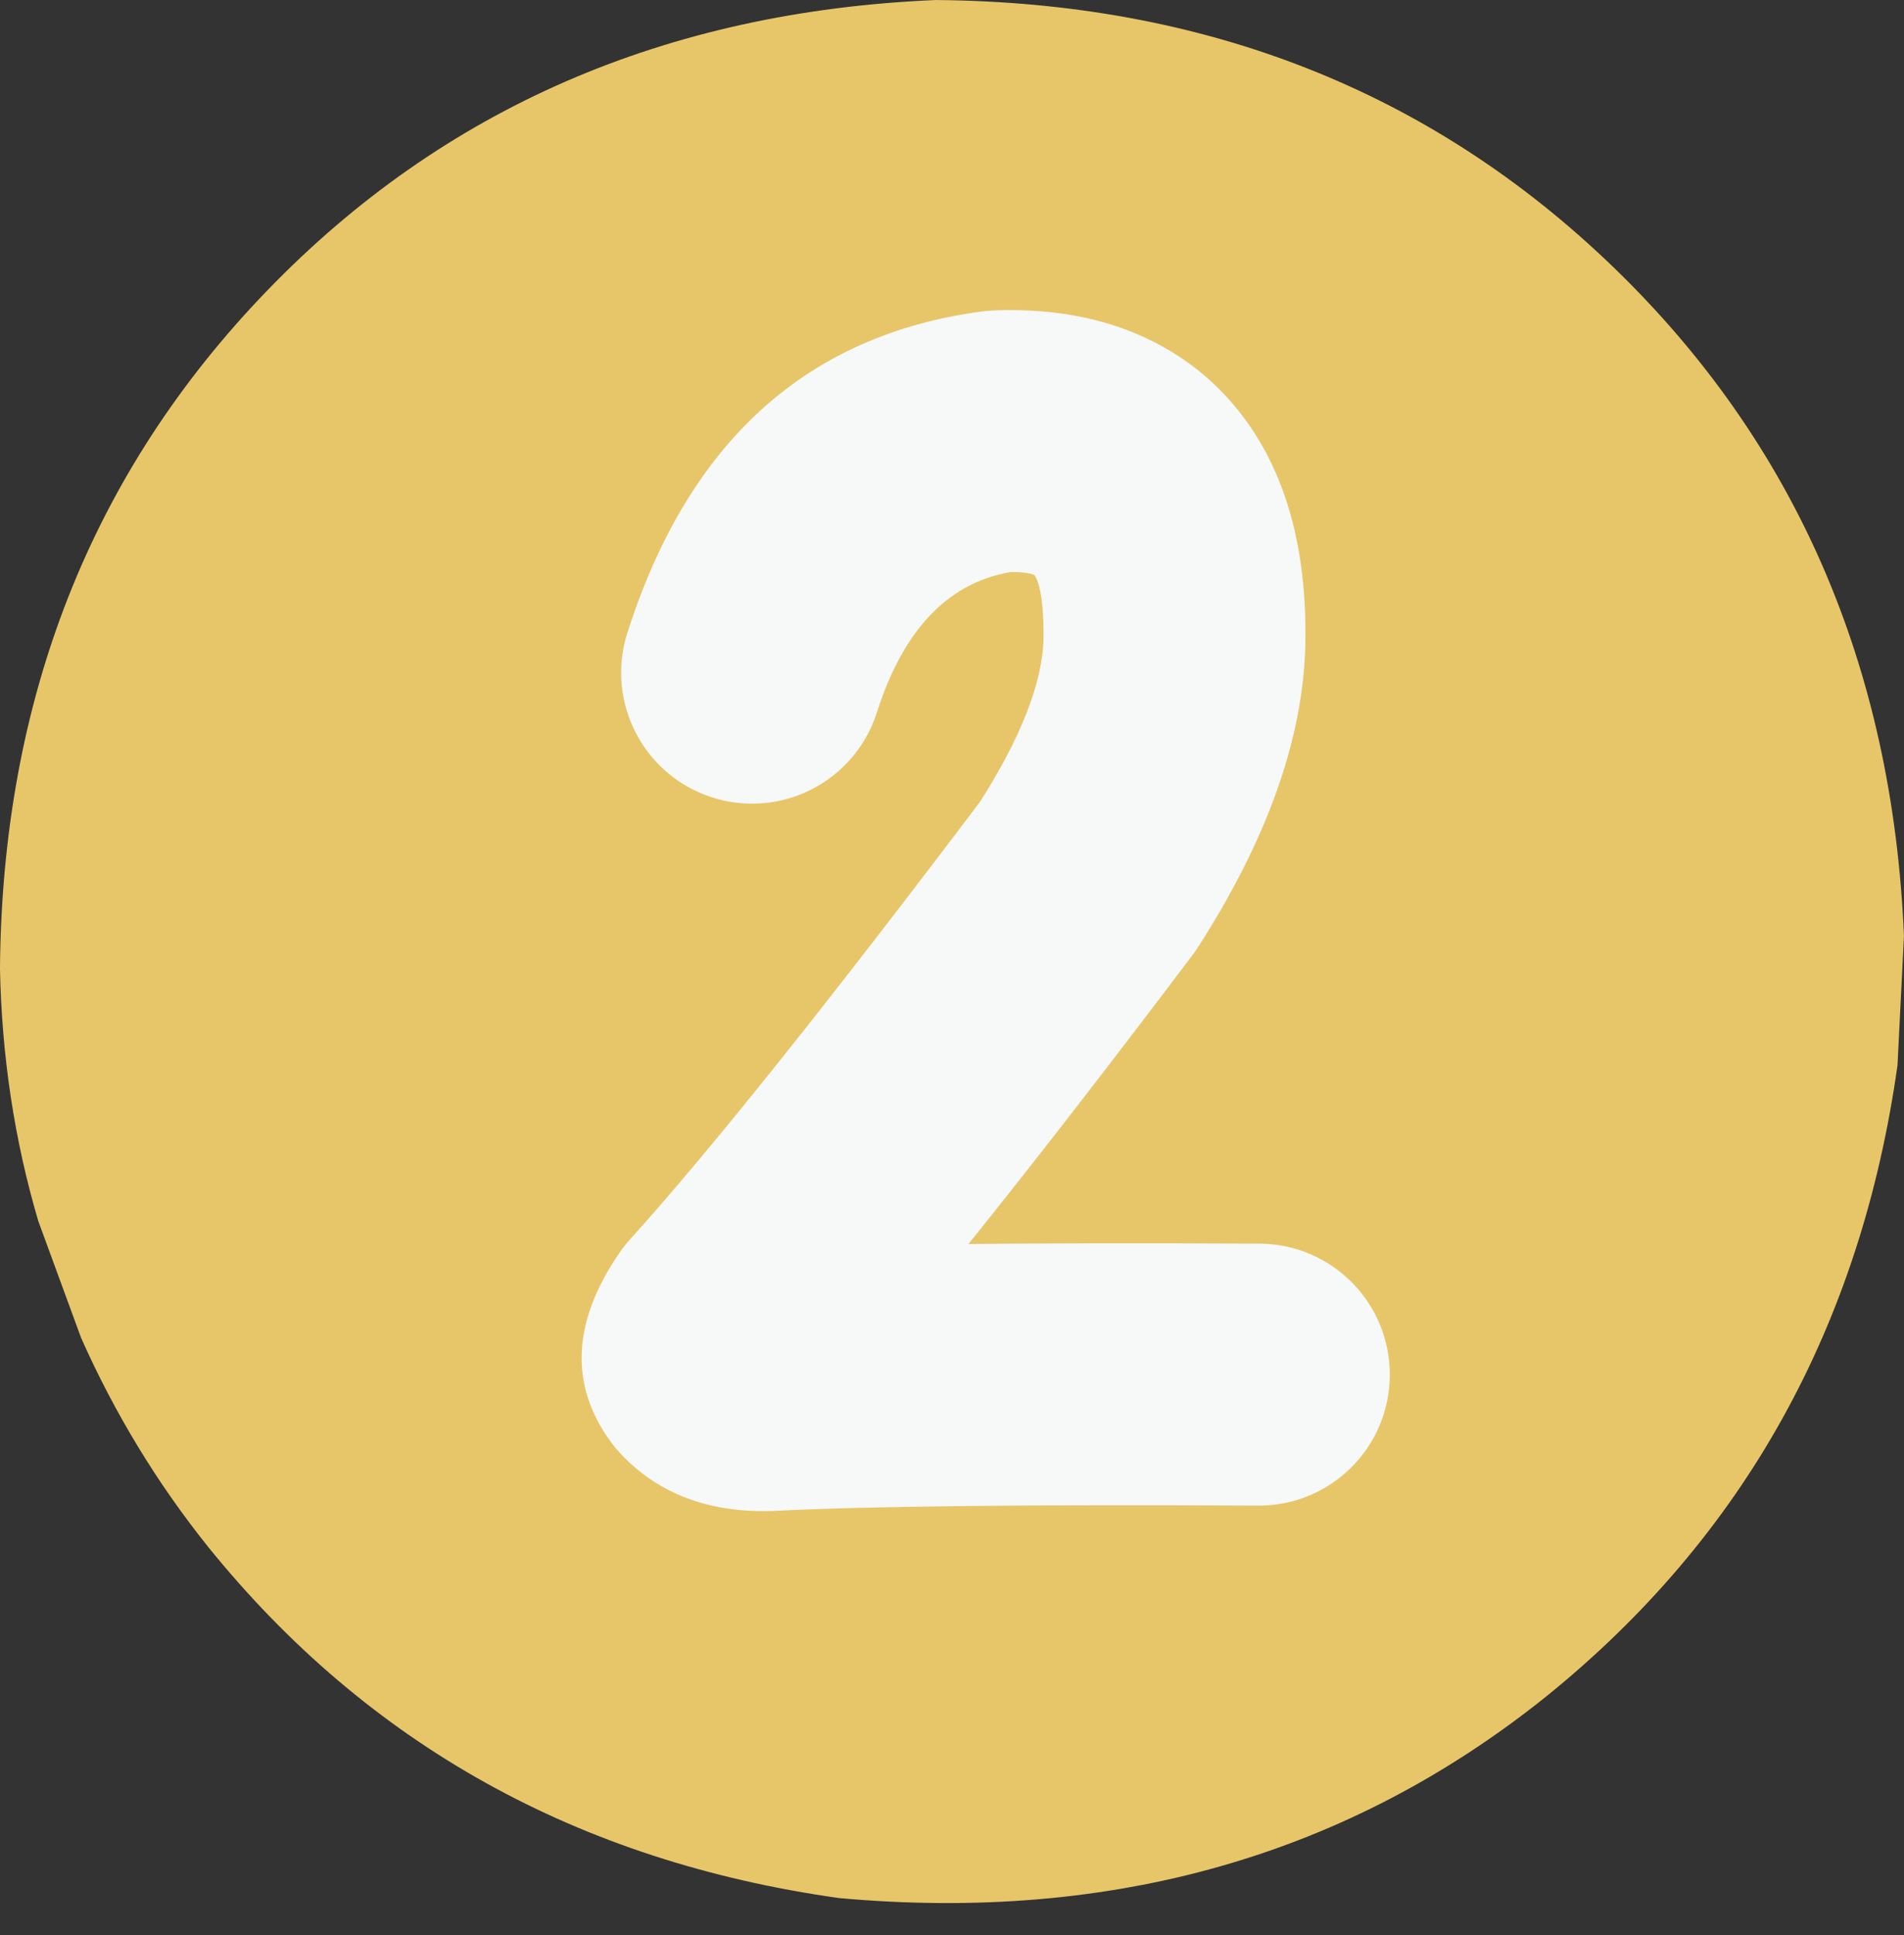 <?xml version="1.0" encoding="UTF-8"?><svg xmlns="http://www.w3.org/2000/svg" xmlns:xlink="http://www.w3.org/1999/xlink" height="2589.9" preserveAspectRatio="xMidYMid meet" version="1.0" viewBox="-948.1 -598.7 2548.8 2589.9" width="2548.8" zoomAndPan="magnify"><rect x="-948.1" y="-598.7" width="2548.8" height="2589.9" fill="#333333" stroke="none"/><g><g fill="#e7c66a" id="change1_1"><path d="M1600.658,653.861L1591.99,826.989Q1518.244,1351.008,1122.311,1671.22Q723.598,1991.227,174.995,1941.445Q-349.025,1867.699,-669.236,1471.766Q-771.855,1343.768,-839.472,1191.91L-896.795,1035.58Q-944.596,874.03,-948.128,697.576Q-943.751,155.805,-590.323,-209.959Q-236.895,-575.722,304.407,-598.676Q846.178,-594.298,1211.941,-240.87Q1577.704,112.559,1600.658,653.861"/></g></g><g><g fill="#f7f8f8" id="change2_1"><path d="M-108.267,248.15L-108.267,248.15Q14.296,-135.278,366.907,-181.943C372.472,-182.679,378.069,-183.148,383.679,-183.347L383.679,-183.347Q513.496,-187.961,609.245,-134.324L609.245,-134.324Q669.258,-100.706,711.719,-46.588L711.719,-46.588Q793.122,57.162,798.997,222.469L798.997,222.468Q799.701,242.254,799.33,263.004C799.324,263.305,799.318,263.6,799.311,263.9L799.311,263.9Q794.989,451.974,655.75,668.681C653.363,672.396,650.836,676.019,648.176,679.544L648.176,679.544Q327.461,1104.358,155.733,1294.722L169.807,1276.93Q169.274,1277.702,169.038,1278.079L169.038,1278.08Q212.359,1208.686,153.749,1125.693L138.562,1107.048Q106.757,1073.055,74.17,1073.004L74.174,1073.004Q74.268,1073.004,74.45,1072.999L70.641,1073.15Q266.767,1063.195,737.983,1065.645C834.797,1066.149,912.872,1145.04,912.369,1241.854C911.865,1338.669,832.974,1416.744,736.159,1416.241L736.159,1416.241Q274.75,1413.841,88.416,1423.3C87.146,1423.364,85.878,1423.415,84.607,1423.452L84.607,1423.452Q79.061,1423.612,73.617,1423.604L73.621,1423.604Q-45.562,1423.417,-117.45,1346.585C-122.933,1340.725,-128.007,1334.495,-132.637,1327.939L-132.637,1327.939Q-208.413,1220.639,-128.368,1092.418L-128.368,1092.419Q-123.825,1085.141,-118.667,1077.673C-114.364,1071.444,-109.664,1065.502,-104.593,1059.881L-104.593,1059.881Q56.875,880.889,368.362,468.298L360.787,479.161Q446.746,345.378,448.804,255.844L448.786,256.74Q448.989,245.351,448.618,234.923L448.618,234.922Q446.799,183.739,435.887,169.831L435.887,169.831Q436.72,170.893,437.897,171.552L437.898,171.552Q427.817,165.906,396.133,167.032L412.904,165.627Q280.59,183.138,225.687,354.898C196.209,447.117,97.555,497.979,5.336,468.501C-86.883,439.023,-137.745,340.368,-108.267,248.15 Z"/></g></g></svg>